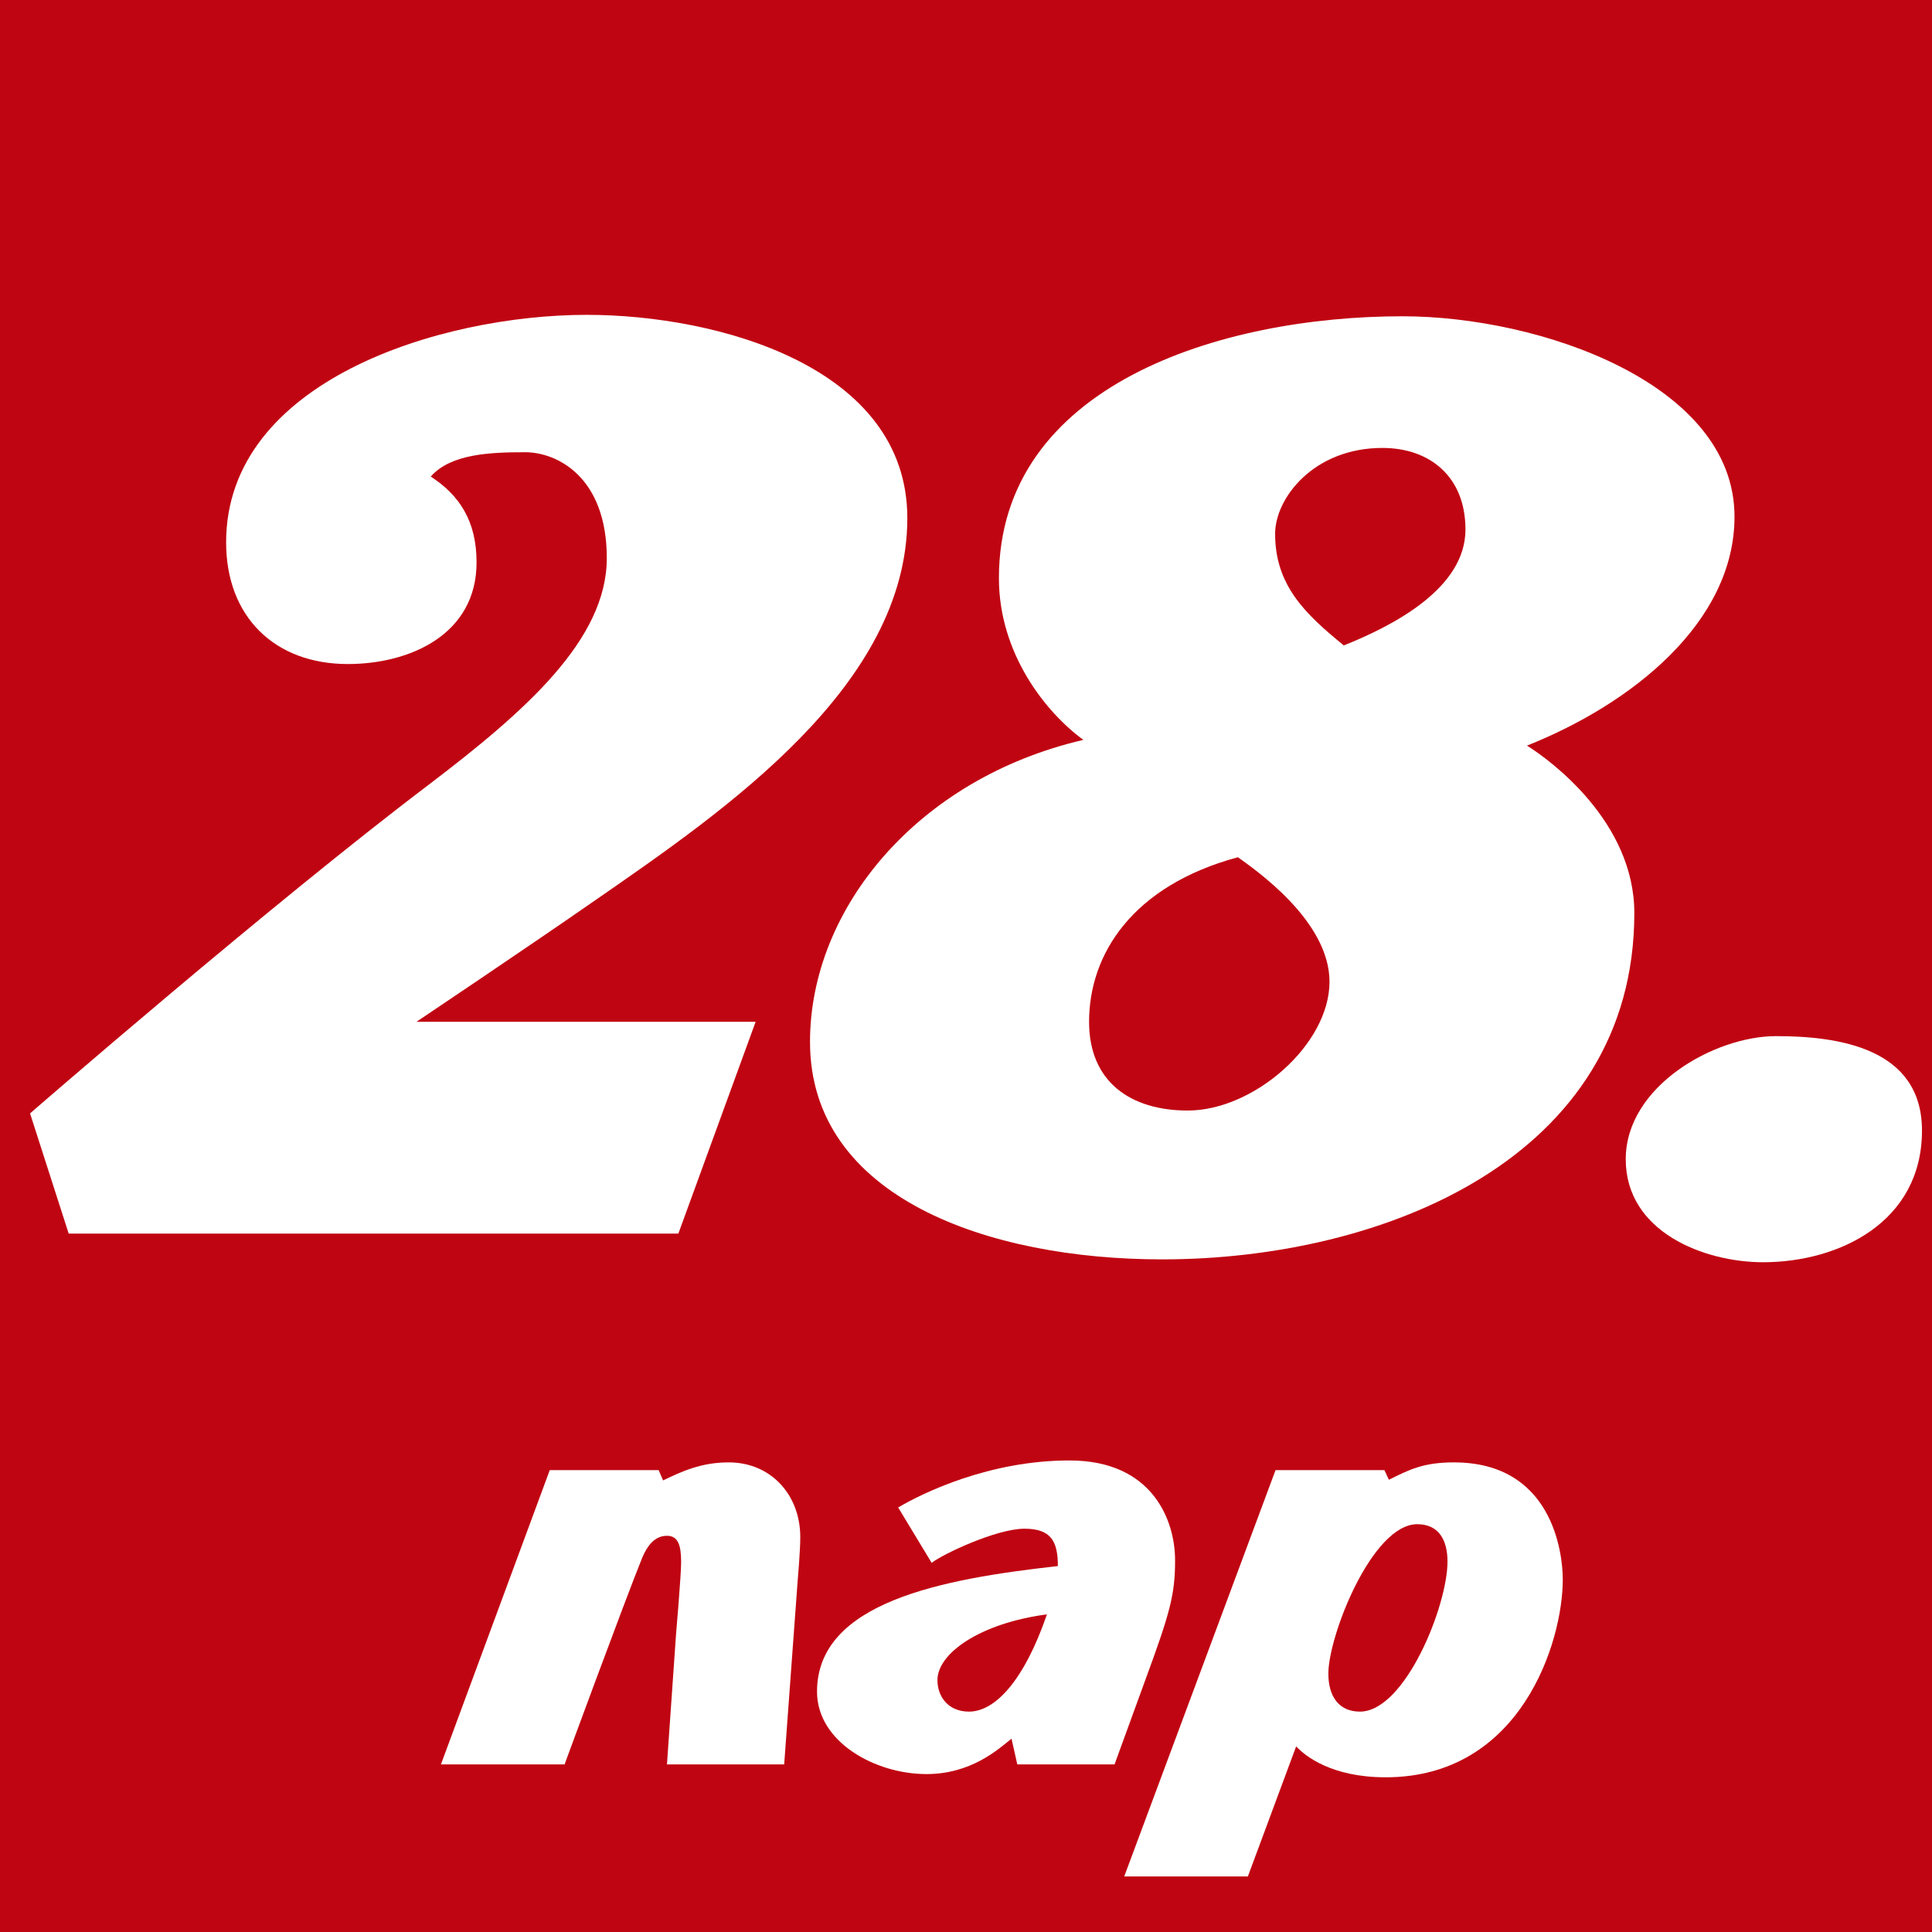 <?xml version="1.0" encoding="UTF-8"?>
<svg width="54px" height="54px" viewBox="0 0 54 54" version="1.1" xmlns="http://www.w3.org/2000/svg" xmlns:xlink="http://www.w3.org/1999/xlink">
    <title>Group Copy 26</title>
    <g id="Page-1" stroke="none" stroke-width="1" fill="none" fill-rule="evenodd">
        <g id="Artboard" transform="translate(-197, -636)">
            <g id="Group-Copy-26" transform="translate(197, 636)">
                <rect id="Rectangle" fill="#C00512" x="0" y="0" width="54" height="54"></rect>
                <g id="28." transform="translate(0.84, 8.8)" fill="#FFFFFF" fill-rule="nonzero">
                    <path d="M24.52,5.68 C24.52,1.44 19.2,0 15.56,0 C11.48,0 5.48,1.84 5.48,6.36 C5.48,8.44 6.84,9.76 8.88,9.76 C10.64,9.76 12.48,8.92 12.48,6.92 C12.48,5.76 12,5.04 11.2,4.52 C11.76,3.88 12.88,3.84 13.84,3.84 C14.72,3.84 16.12,4.52 16.12,6.8 C16.12,9.08 13.84,11.08 11.16,13.12 C6.72,16.48 0,22.32 0,22.32 L1.08,25.68 L18.12,25.68 L20.28,19.76 L10.8,19.76 C10.8,19.76 13.96,17.64 15.8,16.36 C19.44,13.84 24.52,10.36 24.52,5.68 Z" id="Path"></path>
                    <path d="M47.64,5.64 C47.64,1.92 42.2,0.04 38.36,0.04 C33.28,0.04 27.08,1.96 27.08,7.36 C27.08,9.48 28.4,11.12 29.44,11.88 C24.8,12.96 21.8,16.6 21.8,20.32 C21.8,24.68 26.8,26.4 31.64,26.4 C37.84,26.4 44.84,23.56 44.84,16.72 C44.84,14.16 42.48,12.44 41.84,12.04 C44.76,10.88 47.64,8.6 47.64,5.64 Z M40.12,6 C40.12,7.64 38.12,8.68 36.72,9.24 C35.64,8.36 34.8,7.56 34.8,6.12 C34.8,5.12 35.88,3.72 37.8,3.72 C39.12,3.72 40.12,4.52 40.12,6 Z M36.32,18.64 C36.32,20.4 34.2,22.24 32.36,22.24 C30.76,22.24 29.6,21.44 29.6,19.76 C29.6,17.88 30.8,15.96 33.76,15.16 C34.2,15.48 36.32,16.92 36.32,18.64 Z" id="Shape"></path>
                    <path d="M52.88,22.8 C52.88,20.48 50.52,20.16 48.8,20.16 C47.08,20.16 44.6,21.56 44.6,23.6 C44.6,25.64 46.8,26.48 48.44,26.48 C50.56,26.48 52.88,25.36 52.88,22.8 Z" id="Path"></path>
                </g>
                <g id="Group-5" transform="translate(12.324, 40.82)" fill="#FFFFFF" fill-rule="nonzero">
                    <g id="nap">
                        <path d="M10.044,2.142 C10.044,0.954 9.216,0.054 8.046,0.054 C7.272,0.054 6.732,0.306 6.21,0.558 L6.084,0.27 L3.042,0.27 L0,8.496 L3.456,8.496 C3.456,8.496 5.13,3.942 5.634,2.7 C5.76,2.412 5.958,2.106 6.318,2.106 C6.624,2.106 6.714,2.358 6.714,2.844 C6.714,3.204 6.57,4.878 6.57,4.878 L6.318,8.496 L9.594,8.496 L9.972,3.348 C9.972,3.348 10.044,2.538 10.044,2.142 Z" id="Path"></path>
                        <path d="M20.52,2.79 C20.52,1.674 19.89,0 17.568,0 C15.336,0 13.482,0.9 12.78,1.314 L13.716,2.862 C14.04,2.61 15.534,1.908 16.308,1.908 C17.046,1.908 17.244,2.25 17.244,2.952 C14.004,3.312 10.512,3.96 10.512,6.462 C10.512,7.866 12.132,8.766 13.572,8.766 C14.814,8.766 15.57,8.082 15.948,7.776 L16.11,8.496 L18.828,8.496 L19.674,6.174 C20.376,4.266 20.52,3.762 20.52,2.79 Z M16.938,4.302 C16.308,6.138 15.498,7.02 14.76,7.02 C14.166,7.02 13.878,6.588 13.878,6.138 C13.878,5.4 15.048,4.554 16.938,4.302 Z" id="Shape"></path>
                        <path d="M31.356,3.33 C31.356,2.556 31.05,0.054 28.314,0.054 C27.468,0.054 27.072,0.252 26.496,0.54 L26.37,0.27 L23.328,0.27 L19.098,11.628 L22.554,11.628 L23.904,7.992 C24.156,8.262 24.894,8.856 26.406,8.856 C30.186,8.856 31.356,5.076 31.356,3.33 Z M28.134,2.826 C28.134,4.068 26.946,7.02 25.686,7.02 C25.092,7.02 24.804,6.588 24.804,5.958 C24.804,4.896 26.028,1.782 27.288,1.782 C27.882,1.782 28.134,2.214 28.134,2.826 Z" id="Shape"></path>
                    </g>
                </g>
            </g>
        </g>
    </g>
</svg>